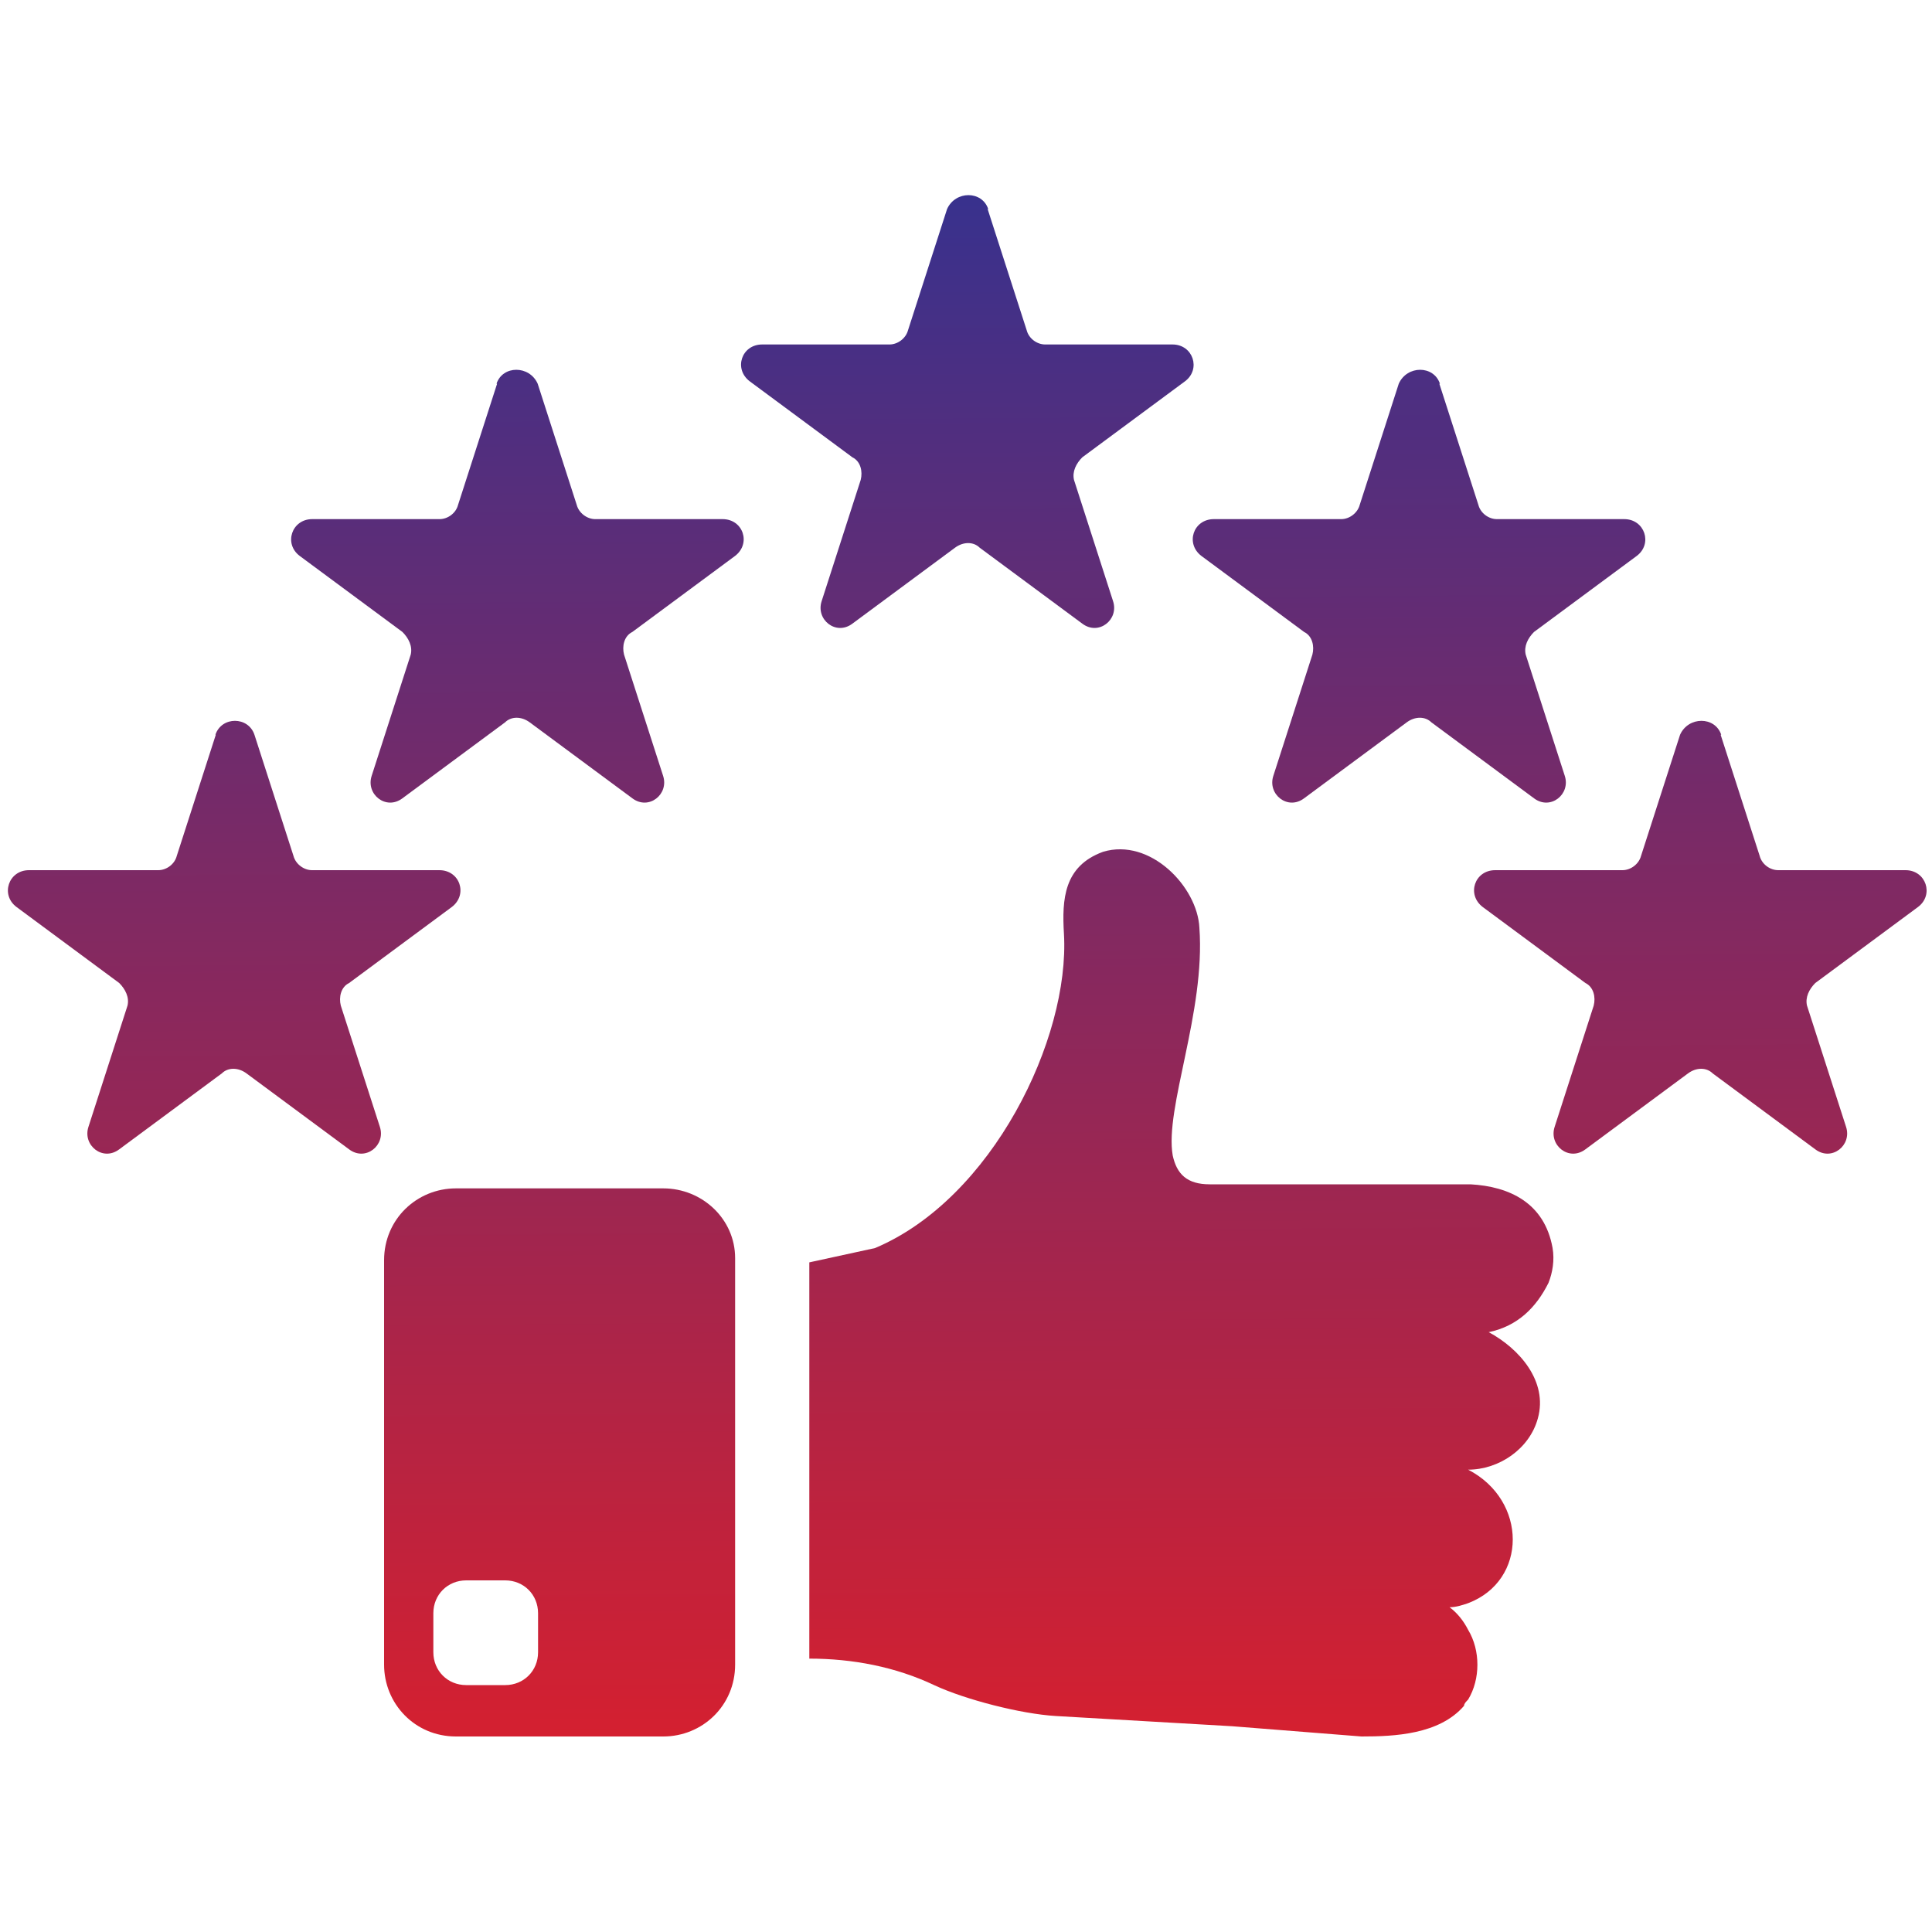 <?xml version="1.0" encoding="UTF-8"?>
<svg id="Layer_1" data-name="Layer 1" xmlns="http://www.w3.org/2000/svg" xmlns:xlink="http://www.w3.org/1999/xlink" viewBox="0 0 100 100">
  <defs>
    <style>
      .cls-1 {
        fill: url(#linear-gradient);
      }

      .cls-1, .cls-2, .cls-3, .cls-4, .cls-5, .cls-6, .cls-7 {
        stroke-width: 0px;
      }

      .cls-2 {
        fill: url(#linear-gradient-6);
      }

      .cls-3 {
        fill: url(#linear-gradient-5);
      }

      .cls-4 {
        fill: url(#linear-gradient-2);
      }

      .cls-5 {
        fill: url(#linear-gradient-7);
      }

      .cls-6 {
        fill: url(#linear-gradient-3);
      }

      .cls-7 {
        fill: url(#linear-gradient-4);
      }
    </style>
    <linearGradient id="linear-gradient" x1="28.46" y1="5.45" x2="29.17" y2="103.57" gradientUnits="userSpaceOnUse">
      <stop offset="0" stop-color="#2f3293"/>
      <stop offset="1" stop-color="#ef1d20"/>
    </linearGradient>
    <linearGradient id="linear-gradient-2" x1="60.63" y1="5.22" x2="61.33" y2="103.34" xlink:href="#linear-gradient"/>
    <linearGradient id="linear-gradient-3" x1="49.96" y1="5.3" x2="50.67" y2="103.42" xlink:href="#linear-gradient"/>
    <linearGradient id="linear-gradient-4" x1="73.27" y1="5.13" x2="73.98" y2="103.25" xlink:href="#linear-gradient"/>
    <linearGradient id="linear-gradient-5" x1="87.7" y1="5.03" x2="88.4" y2="103.14" xlink:href="#linear-gradient"/>
    <linearGradient id="linear-gradient-6" x1="26.63" y1="5.47" x2="27.33" y2="103.58" xlink:href="#linear-gradient"/>
    <linearGradient id="linear-gradient-7" x1="11.83" y1="5.57" x2="12.54" y2="103.69" xlink:href="#linear-gradient"/>
  </defs>
  <g>
    <path class="cls-1" d="m34.33,61.51h-10.73c-2.02,0-3.72,1.59-3.72,3.72v20.93c0,2.02,1.59,3.72,3.72,3.72h10.73c2.02,0,3.72-1.59,3.72-3.72v-21.04c0-2.02-1.7-3.61-3.72-3.61Zm-6.48,24.01c0,.96-.74,1.7-1.7,1.7h-2.02c-.96,0-1.7-.74-1.7-1.7v-2.02c0-.96.74-1.7,1.7-1.7h2.02c.96,0,1.7.74,1.7,1.7v2.02Z"/>
    <path class="cls-4" d="m77.05,68.95c1.59.85,3.08,2.55,2.55,4.46-.43,1.59-2.02,2.66-3.61,2.66h0c3.08,1.59,3.08,5.74,0,6.91-.32.11-.64.21-.96.21.43.32.74.74.96,1.17.64,1.06.64,2.55,0,3.61h0c-.11.11-.21.21-.21.32-1.28,1.49-3.61,1.59-5.31,1.59l-6.69-.53-9.14-.53c-1.81-.11-4.68-.85-6.27-1.59-2.02-.96-4.25-1.38-6.48-1.38v-20.51l3.4-.74c6.06-2.55,10.09-10.84,9.78-16.26-.11-1.81,0-3.51,2.02-4.25,2.44-.74,4.89,1.81,4.99,3.93.32,4.36-1.81,9.35-1.38,11.79.21.96.74,1.49,1.91,1.49h13.5c2.02.11,3.83.96,4.25,3.29.11.64,0,1.28-.21,1.81-.64,1.28-1.59,2.23-3.08,2.55Z"/>
  </g>
  <g>
    <path class="cls-6" d="m51.12,10.82l2.02,6.27c.11.43.53.74.96.74h6.59c1.06,0,1.49,1.28.64,1.91l-5.31,3.93c-.32.32-.53.74-.43,1.17l2.02,6.27c.32.96-.74,1.81-1.59,1.17l-5.31-3.93c-.32-.32-.85-.32-1.28,0l-5.31,3.93c-.85.64-1.91-.21-1.59-1.17l2.02-6.27c.11-.43,0-.96-.43-1.17l-5.31-3.93c-.85-.64-.43-1.91.64-1.91h6.59c.43,0,.85-.32.96-.74l2.02-6.27c.43-.96,1.81-.96,2.13,0Z"/>
    <path class="cls-7" d="m74.5,19.86l2.02,6.27c.11.43.53.74.96.74h6.59c1.06,0,1.49,1.28.64,1.91l-5.31,3.93c-.32.32-.53.74-.43,1.17l2.02,6.27c.32.96-.74,1.81-1.59,1.17l-5.31-3.93c-.32-.32-.85-.32-1.28,0l-5.31,3.93c-.85.64-1.91-.21-1.59-1.17l2.02-6.27c.11-.43,0-.96-.43-1.17l-5.31-3.93c-.85-.64-.43-1.91.64-1.91h6.59c.43,0,.85-.32.96-.74l2.02-6.27c.43-.96,1.81-.96,2.13,0Z"/>
    <path class="cls-3" d="m89.06,38.03l2.02,6.27c.11.43.53.74.96.74h6.59c1.06,0,1.49,1.28.64,1.91l-5.31,3.93c-.32.32-.53.74-.43,1.17l2.02,6.27c.32.96-.74,1.81-1.59,1.17l-5.31-3.93c-.32-.32-.85-.32-1.28,0l-5.31,3.93c-.85.64-1.91-.21-1.59-1.17l2.02-6.27c.11-.43,0-.96-.43-1.17l-5.31-3.93c-.85-.64-.43-1.91.64-1.91h6.59c.43,0,.85-.32.96-.74l2.02-6.27c.43-.96,1.81-.96,2.13,0Z"/>
    <path class="cls-2" d="m25.73,19.86l-2.02,6.27c-.11.43-.53.74-.96.74h-6.59c-1.06,0-1.49,1.28-.64,1.91l5.31,3.93c.32.32.53.74.43,1.17l-2.02,6.27c-.32.96.74,1.81,1.59,1.17l5.31-3.93c.32-.32.85-.32,1.28,0l5.31,3.93c.85.64,1.91-.21,1.59-1.17l-2.02-6.27c-.11-.43,0-.96.43-1.17l5.31-3.93c.85-.64.43-1.91-.64-1.91h-6.59c-.43,0-.85-.32-.96-.74l-2.02-6.27c-.43-.96-1.81-.96-2.13,0Z"/>
    <path class="cls-5" d="m11.17,38.03l-2.02,6.27c-.11.43-.53.74-.96.74H1.5c-1.06,0-1.49,1.28-.64,1.91l5.31,3.93c.32.32.53.74.43,1.17l-2.02,6.27c-.32.96.74,1.81,1.59,1.17l5.31-3.93c.32-.32.85-.32,1.28,0l5.31,3.93c.85.64,1.91-.21,1.59-1.17l-2.02-6.27c-.11-.43,0-.96.43-1.17l5.31-3.93c.85-.64.43-1.91-.64-1.91h-6.59c-.43,0-.85-.32-.96-.74l-2.02-6.27c-.32-.96-1.7-.96-2.02,0Z"/>
  </g>
</svg>